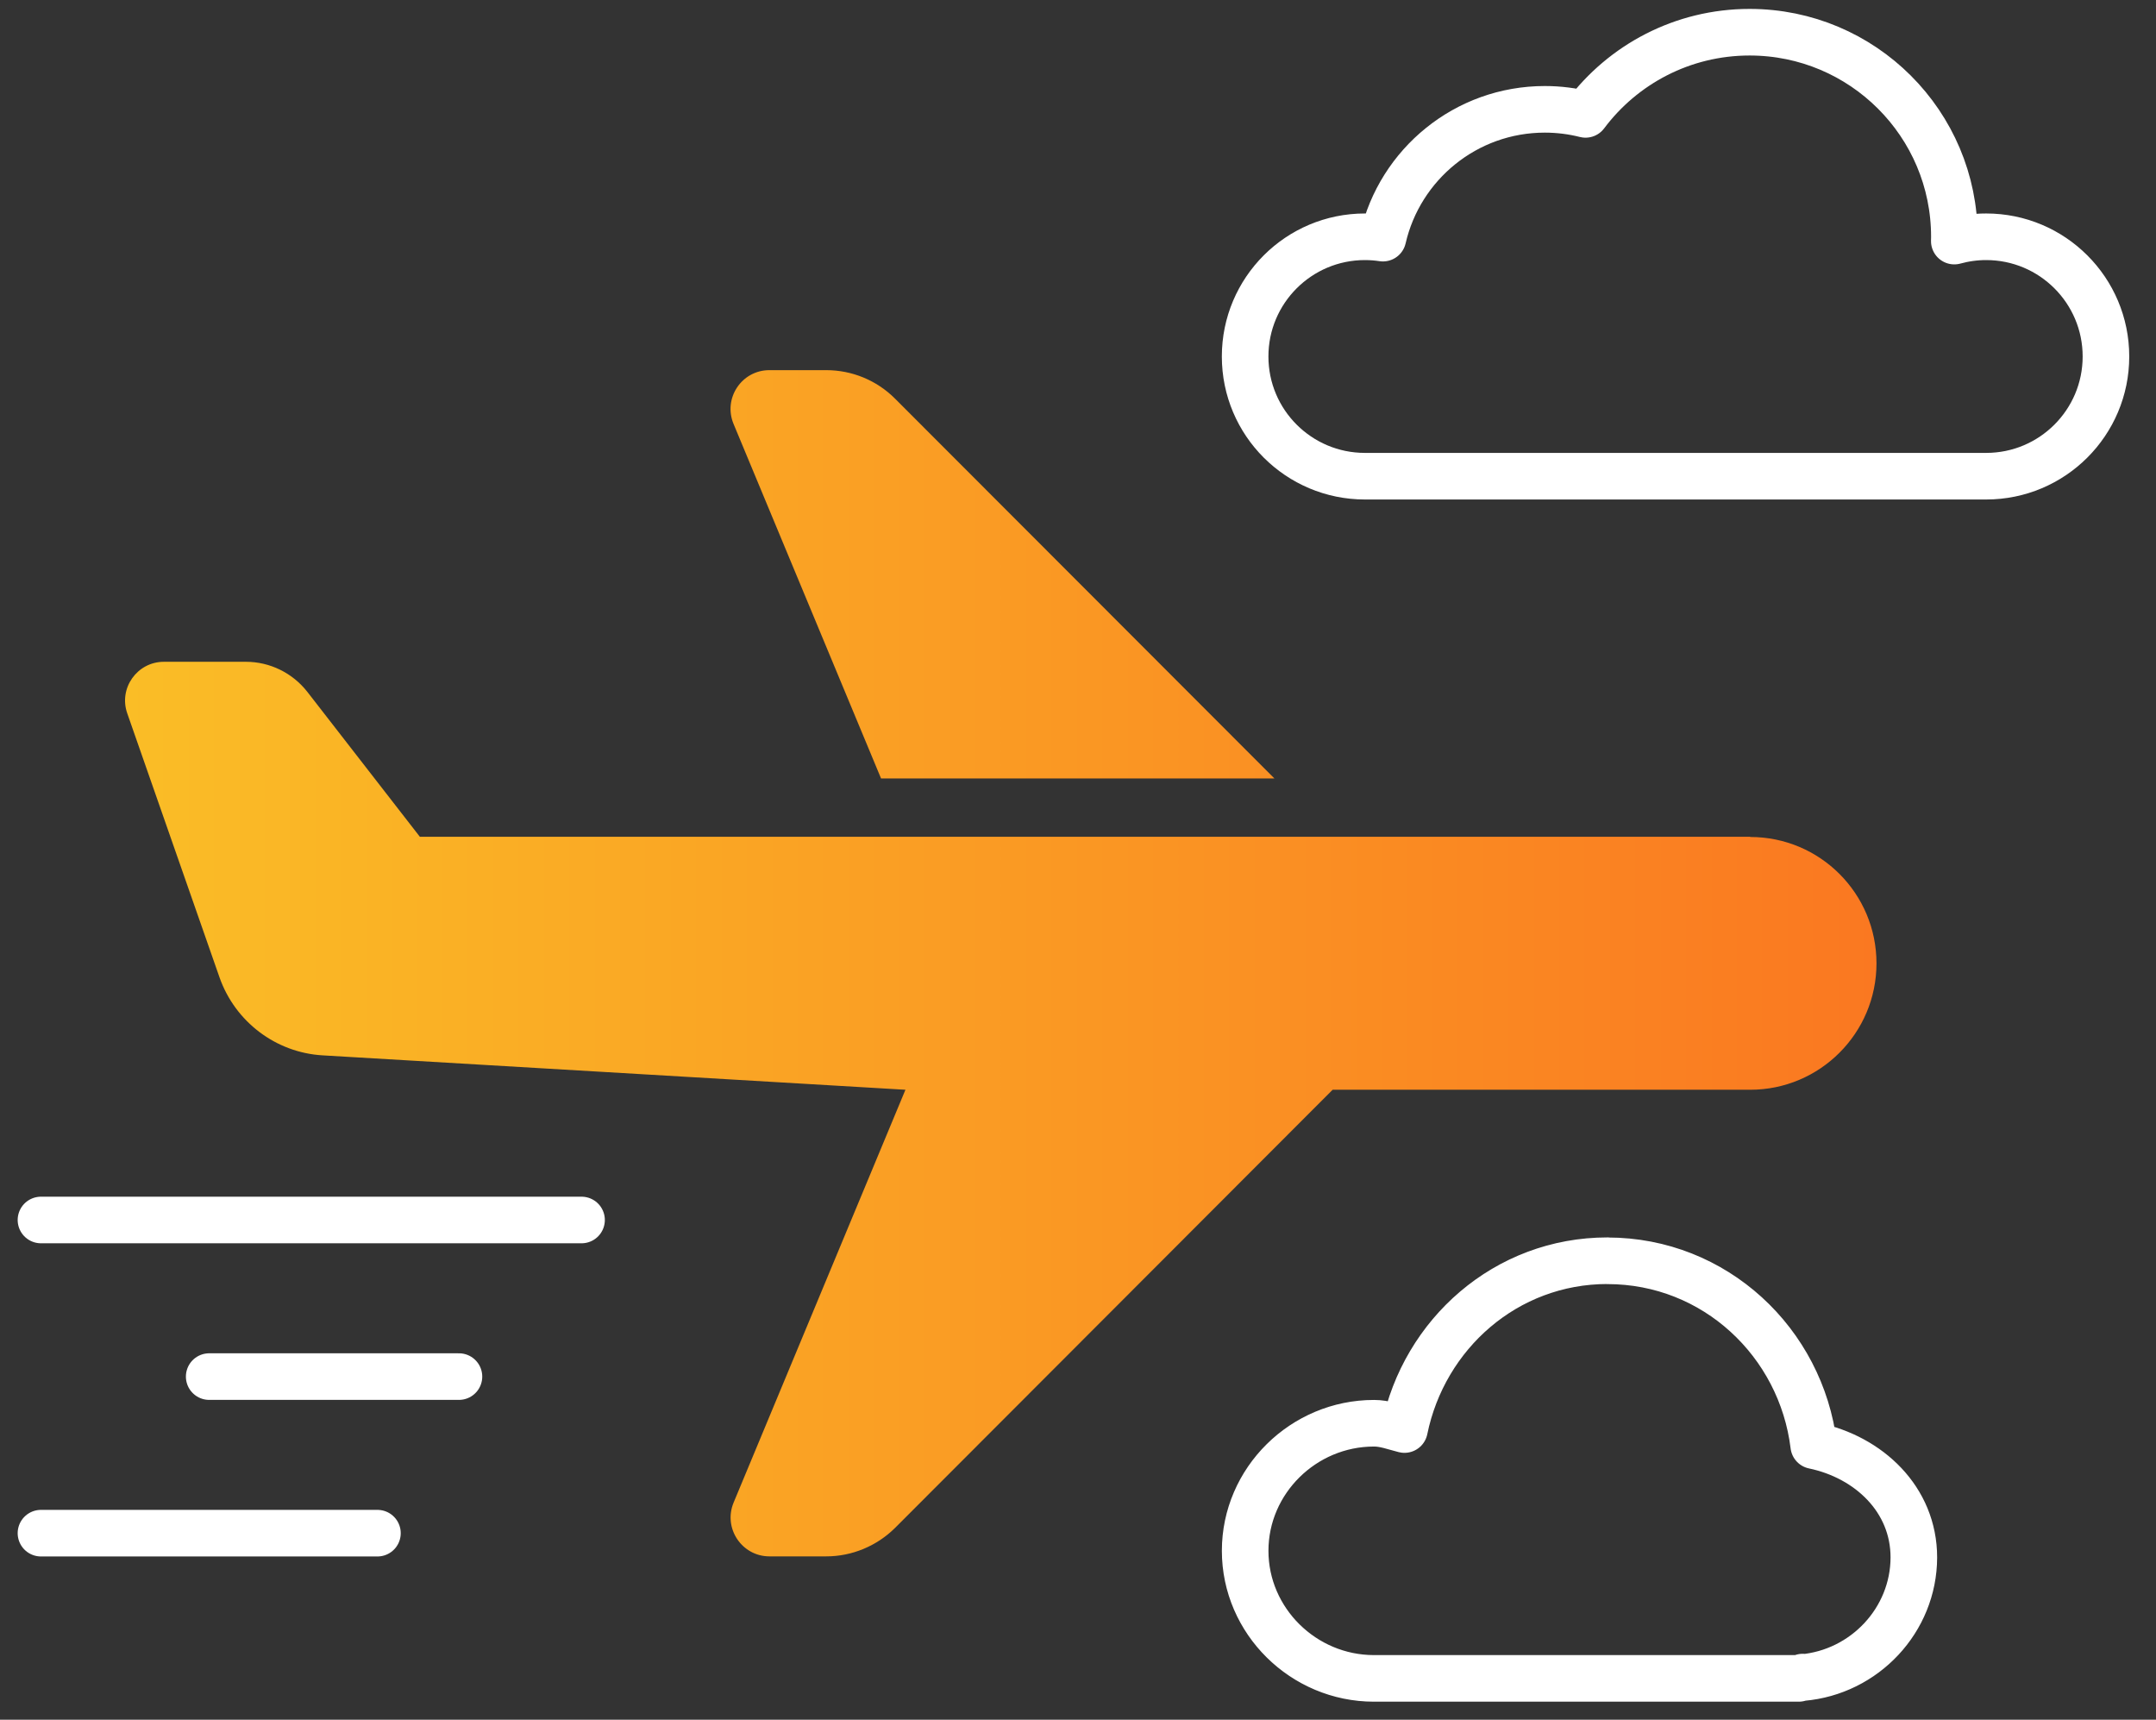 <svg width="79" height="63" viewBox="0 0 79 63" fill="none" xmlns="http://www.w3.org/2000/svg">
<rect x="0" y="0" width="79" height="63" fill="#333333" stroke="none"/>
<g clip-path="url(#clip0_9797_3580)">
<path d="M32.286 28.518H46.697L32.793 14.601C32.121 13.93 31.216 13.56 30.275 13.56H28.191C27.177 13.56 26.487 14.592 26.88 15.533L32.283 28.517H32.286V28.518ZM64.13 30.655H15.385L11.258 25.341C10.715 24.65 9.887 24.244 9.013 24.244H6.005C5.027 24.244 4.336 25.213 4.665 26.139L8.043 35.804C8.614 37.429 10.105 38.562 11.822 38.662L33.177 39.922L26.882 55.043C26.489 55.984 27.183 57.016 28.194 57.016H30.277C31.219 57.016 32.124 56.638 32.795 55.975L48.83 39.922H64.132C66.683 39.922 68.758 37.849 68.758 35.292C68.758 32.735 66.691 30.662 64.132 30.662L64.13 30.654V30.655Z" fill="url(#paint0_linear_9797_3580)"/>
<path d="M66.056 61.438L66.038 61.457C68.323 61.26 70.12 59.349 70.127 57.059V57.055C70.127 54.925 68.475 53.379 66.459 52.959C65.997 49.176 62.836 46.188 58.902 46.188V46.185C55.179 46.185 52.178 48.873 51.462 52.37C51.093 52.277 50.736 52.139 50.351 52.139H50.344C47.764 52.139 45.625 54.239 45.625 56.812C45.625 59.386 47.765 61.486 50.344 61.486H65.911V61.482C65.96 61.471 66.008 61.456 66.057 61.438" stroke="white" stroke-width="1.707" stroke-linecap="round" stroke-linejoin="round"/>
<path d="M21.309 44.693H1.501" stroke="white" stroke-width="1.707" stroke-linecap="round" stroke-linejoin="round"/>
<path d="M13.83 56.166H1.501" stroke="white" stroke-width="1.707" stroke-linecap="round" stroke-linejoin="round"/>
<path d="M16.817 50.43H7.665" stroke="white" stroke-width="1.707" stroke-linecap="round" stroke-linejoin="round"/>
<path fill-rule="evenodd" clip-rule="evenodd" d="M72.776 8.674C72.372 8.674 71.981 8.73 71.609 8.832C71.61 8.78 71.612 8.728 71.612 8.674C71.612 4.535 68.252 1.18 64.109 1.18C61.649 1.18 59.465 2.363 58.097 4.19C57.62 4.07 57.121 4.005 56.606 4.005C53.713 4.005 51.294 6.022 50.673 8.724C50.459 8.691 50.238 8.674 50.014 8.674C47.59 8.674 45.624 10.637 45.624 13.06C45.624 15.482 47.589 17.445 50.014 17.445H72.776C75.2 17.445 77.166 15.482 77.166 13.06C77.166 10.637 75.201 8.674 72.776 8.674Z" stroke="white" stroke-width="1.707" stroke-linecap="round" stroke-linejoin="round"/>
</g>
<defs>
<linearGradient id="paint0_linear_9797_3580" x1="4.582" y1="35.288" x2="68.758" y2="35.288" gradientUnits="userSpaceOnUse">
<stop stop-color="#FABD26"/>
<stop offset="1" stop-color="#FA7821"/>
</linearGradient>
<clipPath id="clip0_9797_3580">
<rect width="77.653" height="62.293" fill="white" transform="translate(0.507 0.187)"/>
</clipPath>
</defs>
</svg>
